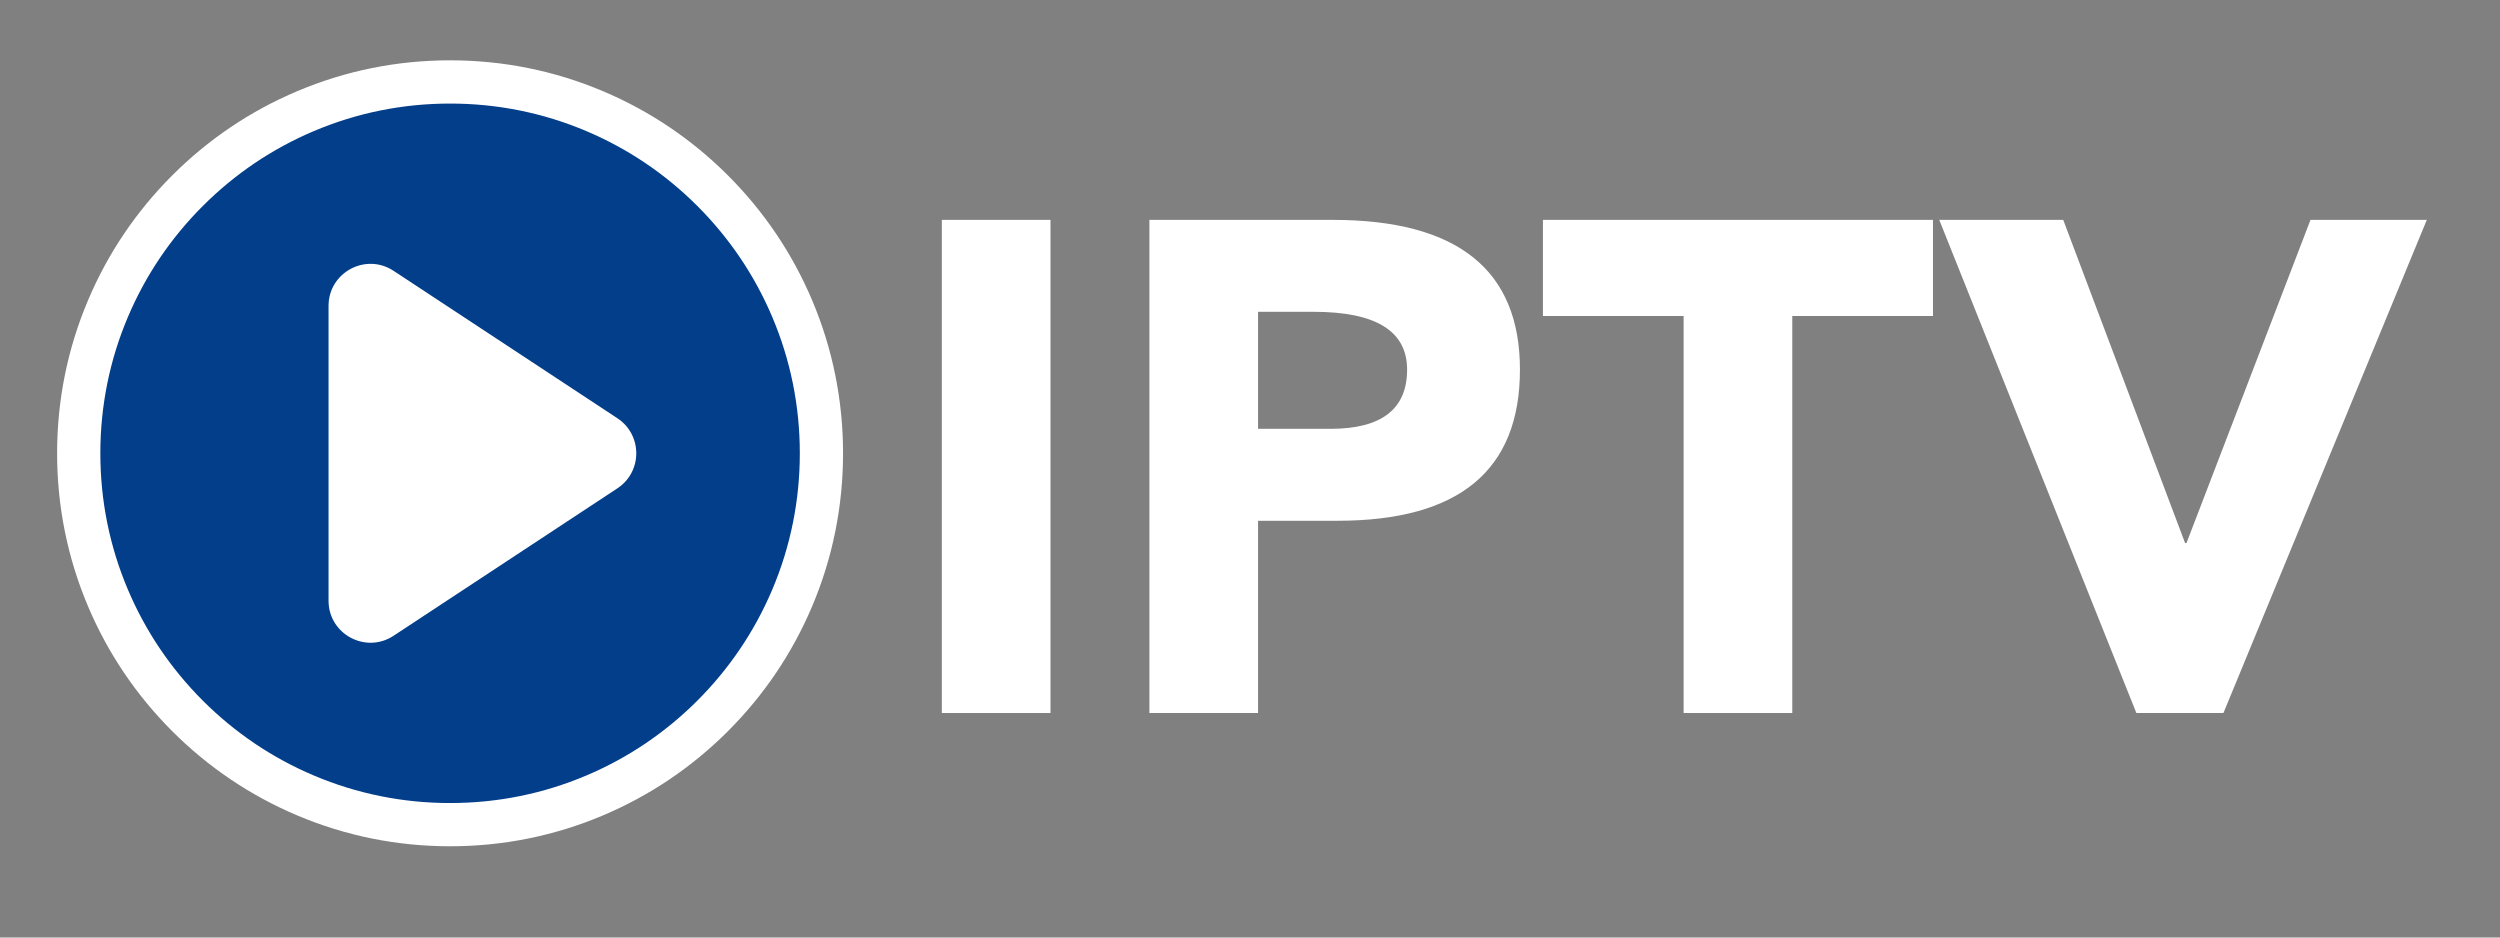 <?xml version="1.0" encoding="UTF-8" standalone="no"?><!DOCTYPE svg PUBLIC "-//W3C//DTD SVG 1.1//EN" "http://www.w3.org/Graphics/SVG/1.1/DTD/svg11.dtd"><svg width="100%" height="100%" viewBox="0 0 400 150" version="1.1" xmlns="http://www.w3.org/2000/svg" xmlns:xlink="http://www.w3.org/1999/xlink" xml:space="preserve" xmlns:serif="http://www.serif.com/" style="fill-rule:evenodd;clip-rule:evenodd;stroke-linejoin:round;stroke-miterlimit:2;"><rect x="0" y="0" width="400" height="150" fill="#808080" stroke="none"/><g><rect x="150.694" y="35.18" width="17.385" height="78.901" style="fill:#fff;fill-rule:nonzero;"/><path d="M183.904,114.081l-0,-78.901l29.309,-0c19.985,-0 29.978,7.987 29.978,23.96c0,16.122 -9.733,24.183 -29.198,24.183l-12.704,0l-0,30.758l-17.385,0Zm17.385,-64.191l-0,18.723l11.59,-0c8.172,-0 12.258,-3.158 12.258,-9.473c0,-6.166 -4.977,-9.25 -14.933,-9.25l-8.915,0Z" style="fill:#fff;fill-rule:nonzero;"/><path d="M269.38,114.081l0,-63.522l-22.511,0l-0,-15.379l62.408,-0l-0,15.379l-22.512,0l0,63.522l-17.385,0Z" style="fill:#fff;fill-rule:nonzero;"/><path d="M341.818,114.081l-31.538,-78.901l19.836,-0l19.503,51.722l0.223,-0.028l19.836,-51.694l18.611,-0l-32.541,78.901l-13.93,0Z" style="fill:#fff;fill-rule:nonzero;"/><g><path d="M131.43,72.527c-0,32.815 -26.602,59.417 -59.416,59.417c-32.815,-0 -59.417,-26.602 -59.417,-59.417c0,-32.814 26.602,-59.416 59.417,-59.416c32.814,0 59.416,26.602 59.416,59.416Z" style="fill:#023e8a;fill-rule:nonzero;"/><path d="M72.014,16.57c-7.556,0 -14.884,1.479 -21.781,4.396c-6.663,2.818 -12.647,6.854 -17.787,11.994c-5.141,5.14 -9.176,11.125 -11.994,17.788c-2.917,6.896 -4.396,14.224 -4.396,21.779c0,7.556 1.479,14.884 4.396,21.781c2.818,6.662 6.853,12.647 11.994,17.788c5.14,5.14 11.124,9.175 17.787,11.993c6.897,2.917 14.225,4.396 21.781,4.396c7.555,0 14.883,-1.479 21.779,-4.396c6.664,-2.818 12.648,-6.853 17.788,-11.993c5.141,-5.141 9.175,-11.126 11.994,-17.788c2.917,-6.897 4.396,-14.225 4.396,-21.781c-0,-7.555 -1.479,-14.883 -4.396,-21.779c-2.819,-6.663 -6.853,-12.648 -11.994,-17.788c-5.14,-5.14 -11.124,-9.176 -17.788,-11.994c-6.896,-2.917 -14.224,-4.396 -21.779,-4.396Zm-0,118.833c-8.487,-0 -16.722,-1.663 -24.475,-4.943c-7.488,-3.167 -14.212,-7.7 -19.985,-13.473c-5.773,-5.773 -10.306,-12.497 -13.473,-19.984c-3.28,-7.755 -4.943,-15.989 -4.943,-24.476c0,-8.486 1.663,-16.721 4.943,-24.474c3.167,-7.488 7.7,-14.212 13.473,-19.985c5.773,-5.773 12.497,-10.306 19.985,-13.473c7.753,-3.28 15.988,-4.943 24.475,-4.943c8.486,0 16.721,1.663 24.474,4.943c7.488,3.167 14.212,7.7 19.985,13.473c5.774,5.773 10.307,12.497 13.473,19.985c3.28,7.753 4.942,15.988 4.942,24.474c0,8.487 -1.662,16.721 -4.942,24.476c-3.166,7.487 -7.699,14.211 -13.473,19.984c-5.773,5.773 -12.497,10.306 -19.985,13.473c-7.753,3.28 -15.988,4.943 -24.474,4.943Z" style="fill:#fff;fill-rule:nonzero;"/><path d="M98.783,78.134l-35.81,23.588c-4.463,2.94 -10.406,-0.261 -10.406,-5.606l-0,-47.177c-0,-5.345 5.943,-8.546 10.406,-5.606l35.81,23.588c4.027,2.653 4.027,8.561 -0,11.213Z" style="fill:#fff;fill-rule:nonzero;"/></g></g></svg>